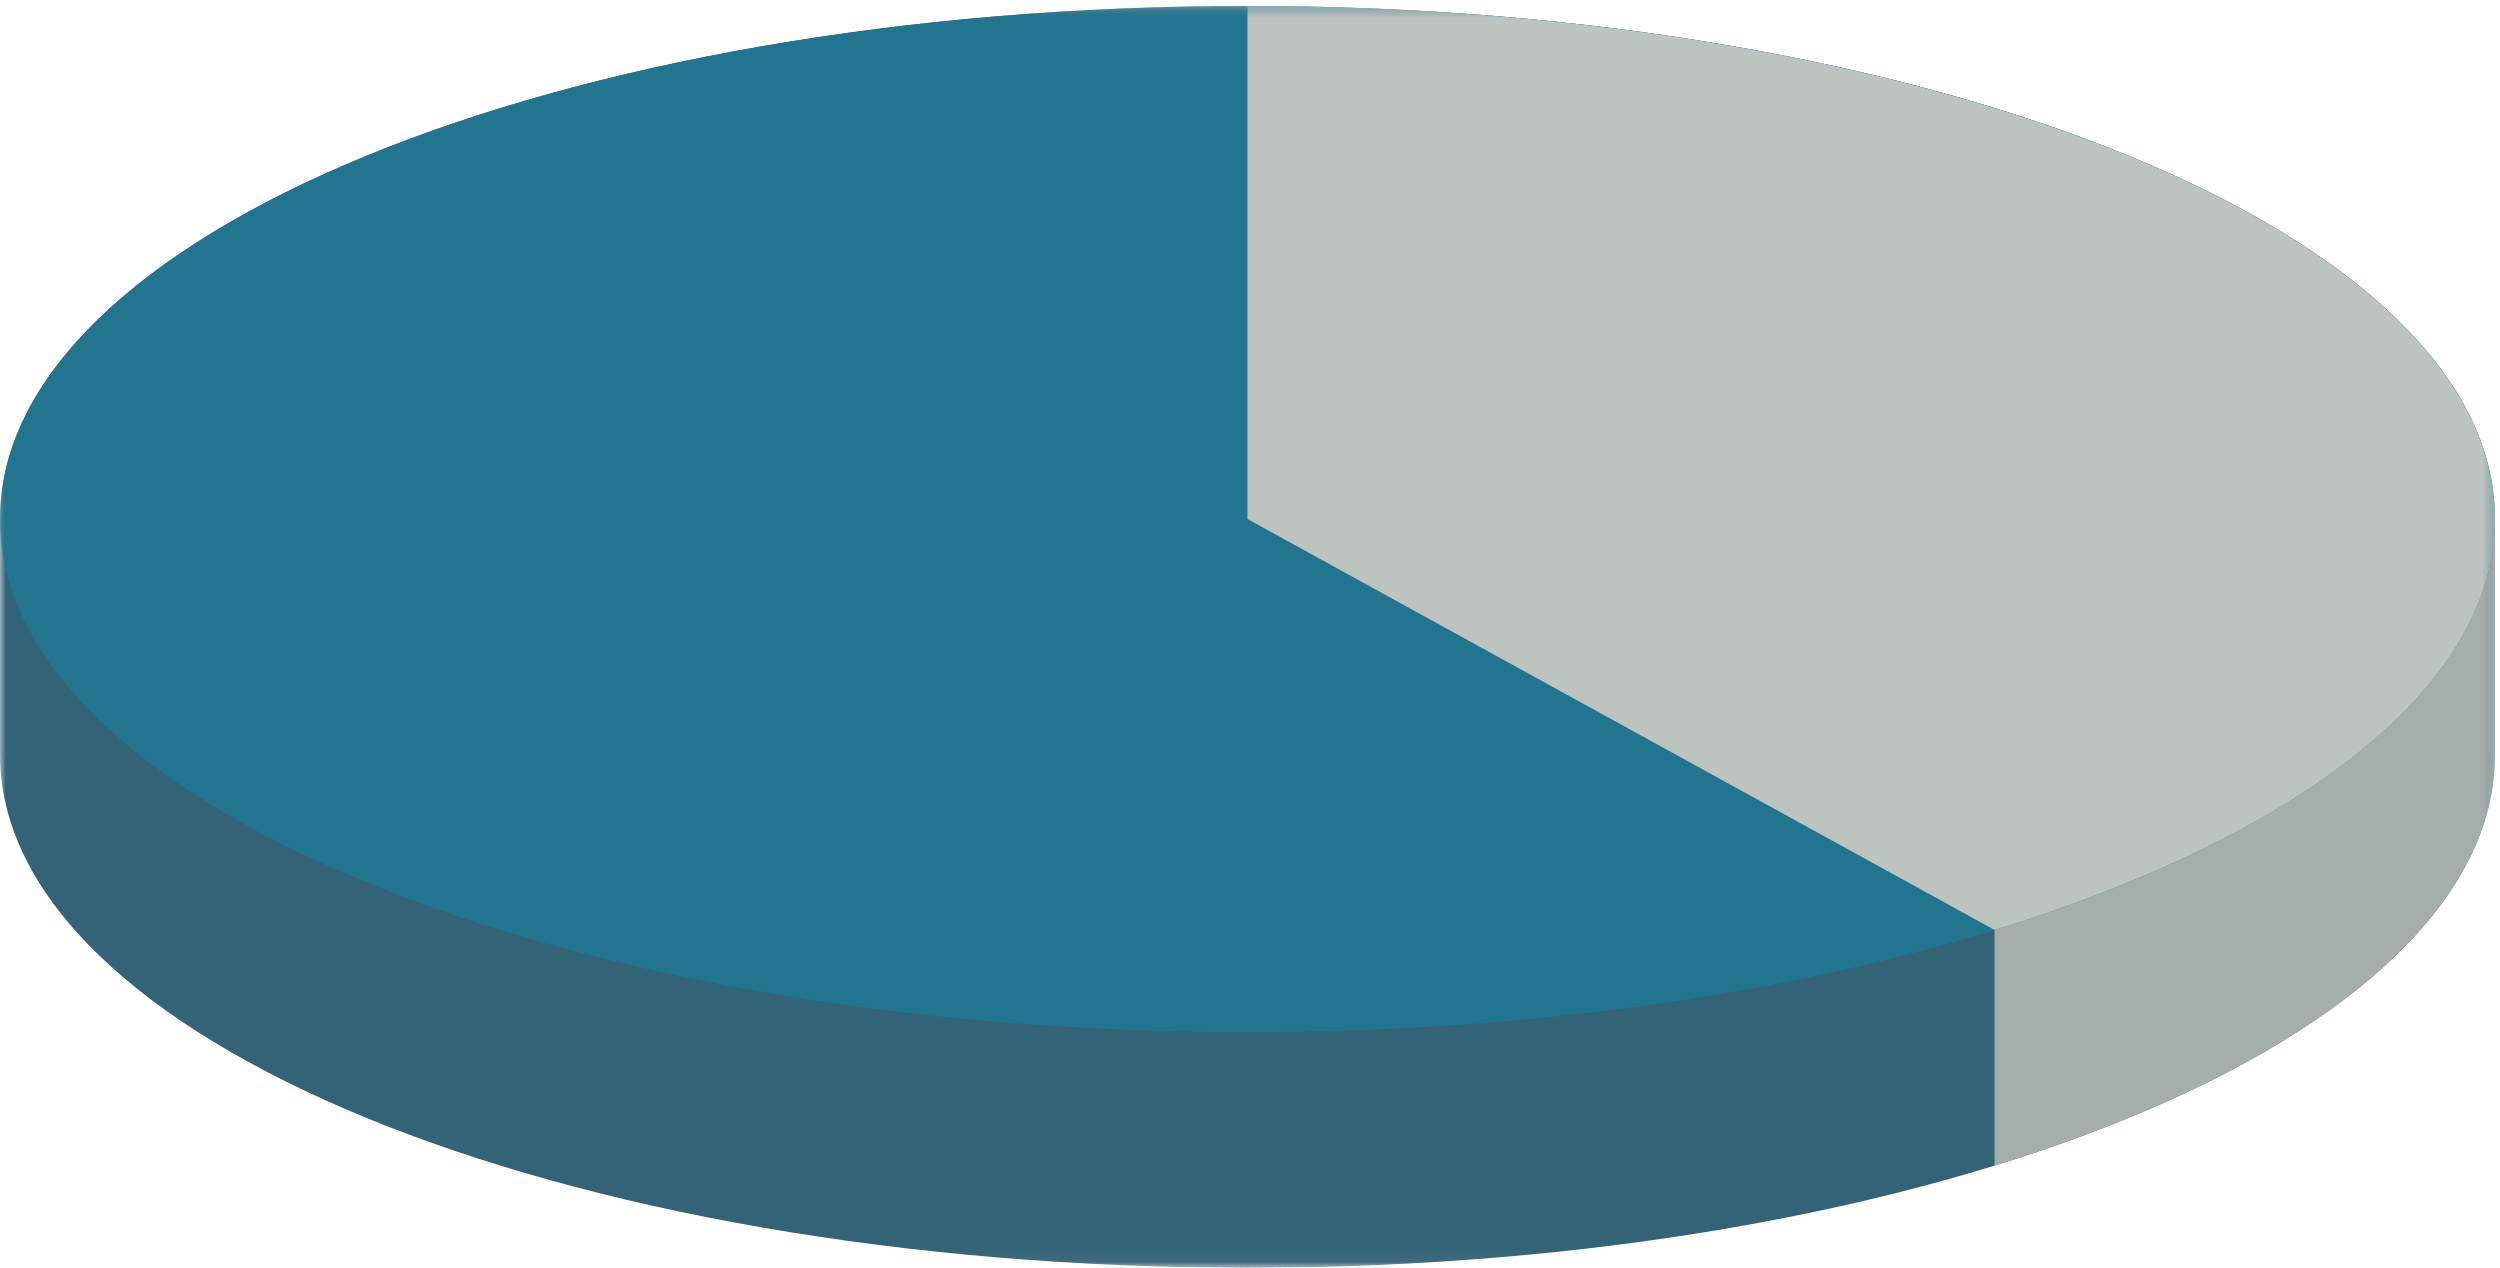 <?xml version="1.0" encoding="UTF-8"?>
<svg width="211px" height="107px" viewBox="0 0 211 107" version="1.1" xmlns="http://www.w3.org/2000/svg" xmlns:xlink="http://www.w3.org/1999/xlink">
    <title>chart1</title>
    <defs>
        <polygon id="path-1" points="0 0.499 210.575 0.499 210.575 106.94 0 106.94"></polygon>
    </defs>
    <g id="Peritoneal-Mesothelioma" stroke="none" stroke-width="1" fill="none" fill-rule="evenodd">
        <g id="Second-Opinions-320" transform="translate(-54, -2717)">
            <g id="second-opinions" transform="translate(13, 426)">
                <g id="chart" transform="translate(0, 2084)">
                    <g id="chart1" transform="translate(41, 207)">
                        <mask id="mask-2" fill="white">
                            <use xlink:href="#path-1"></use>
                        </mask>
                        <g id="Clip-2"></g>
                        <path d="M105.288,0.499 C47.139,0.499 0,19.888 0,43.806 L0,63.694 C0,87.612 47.139,107 105.288,107 C163.436,107 210.575,87.612 210.575,63.694 L210.575,43.806 C210.575,19.888 163.436,0.499 105.288,0.499" id="Fill-1" fill="#336376" mask="url(#mask-2)"></path>
                        <path d="M210.575,63.694 L210.575,43.806 C210.575,39.146 208.778,34.66 205.467,30.453 L168.343,30.453 L168.343,98.377 L168.344,98.377 C193.982,90.479 210.575,77.883 210.575,63.694" id="Fill-3" fill="#A6AEAB" mask="url(#mask-2)"></path>
                        <path d="M210.575,43.806 C210.575,67.723 163.436,87.112 105.288,87.112 C47.139,87.112 0,67.723 0,43.806 C0,19.888 47.139,0.499 105.288,0.499 C163.436,0.499 210.575,19.888 210.575,43.806" id="Fill-4" fill="#22758E" mask="url(#mask-2)"></path>
                        <path d="M210.575,43.806 C210.575,19.888 163.436,0.499 105.288,0.499 L105.288,43.806 L168.343,78.49 C193.982,70.59 210.575,57.995 210.575,43.806" id="Fill-5" fill="#BDC3BF" mask="url(#mask-2)"></path>
                    </g>
                </g>
            </g>
        </g>
    </g>
</svg>